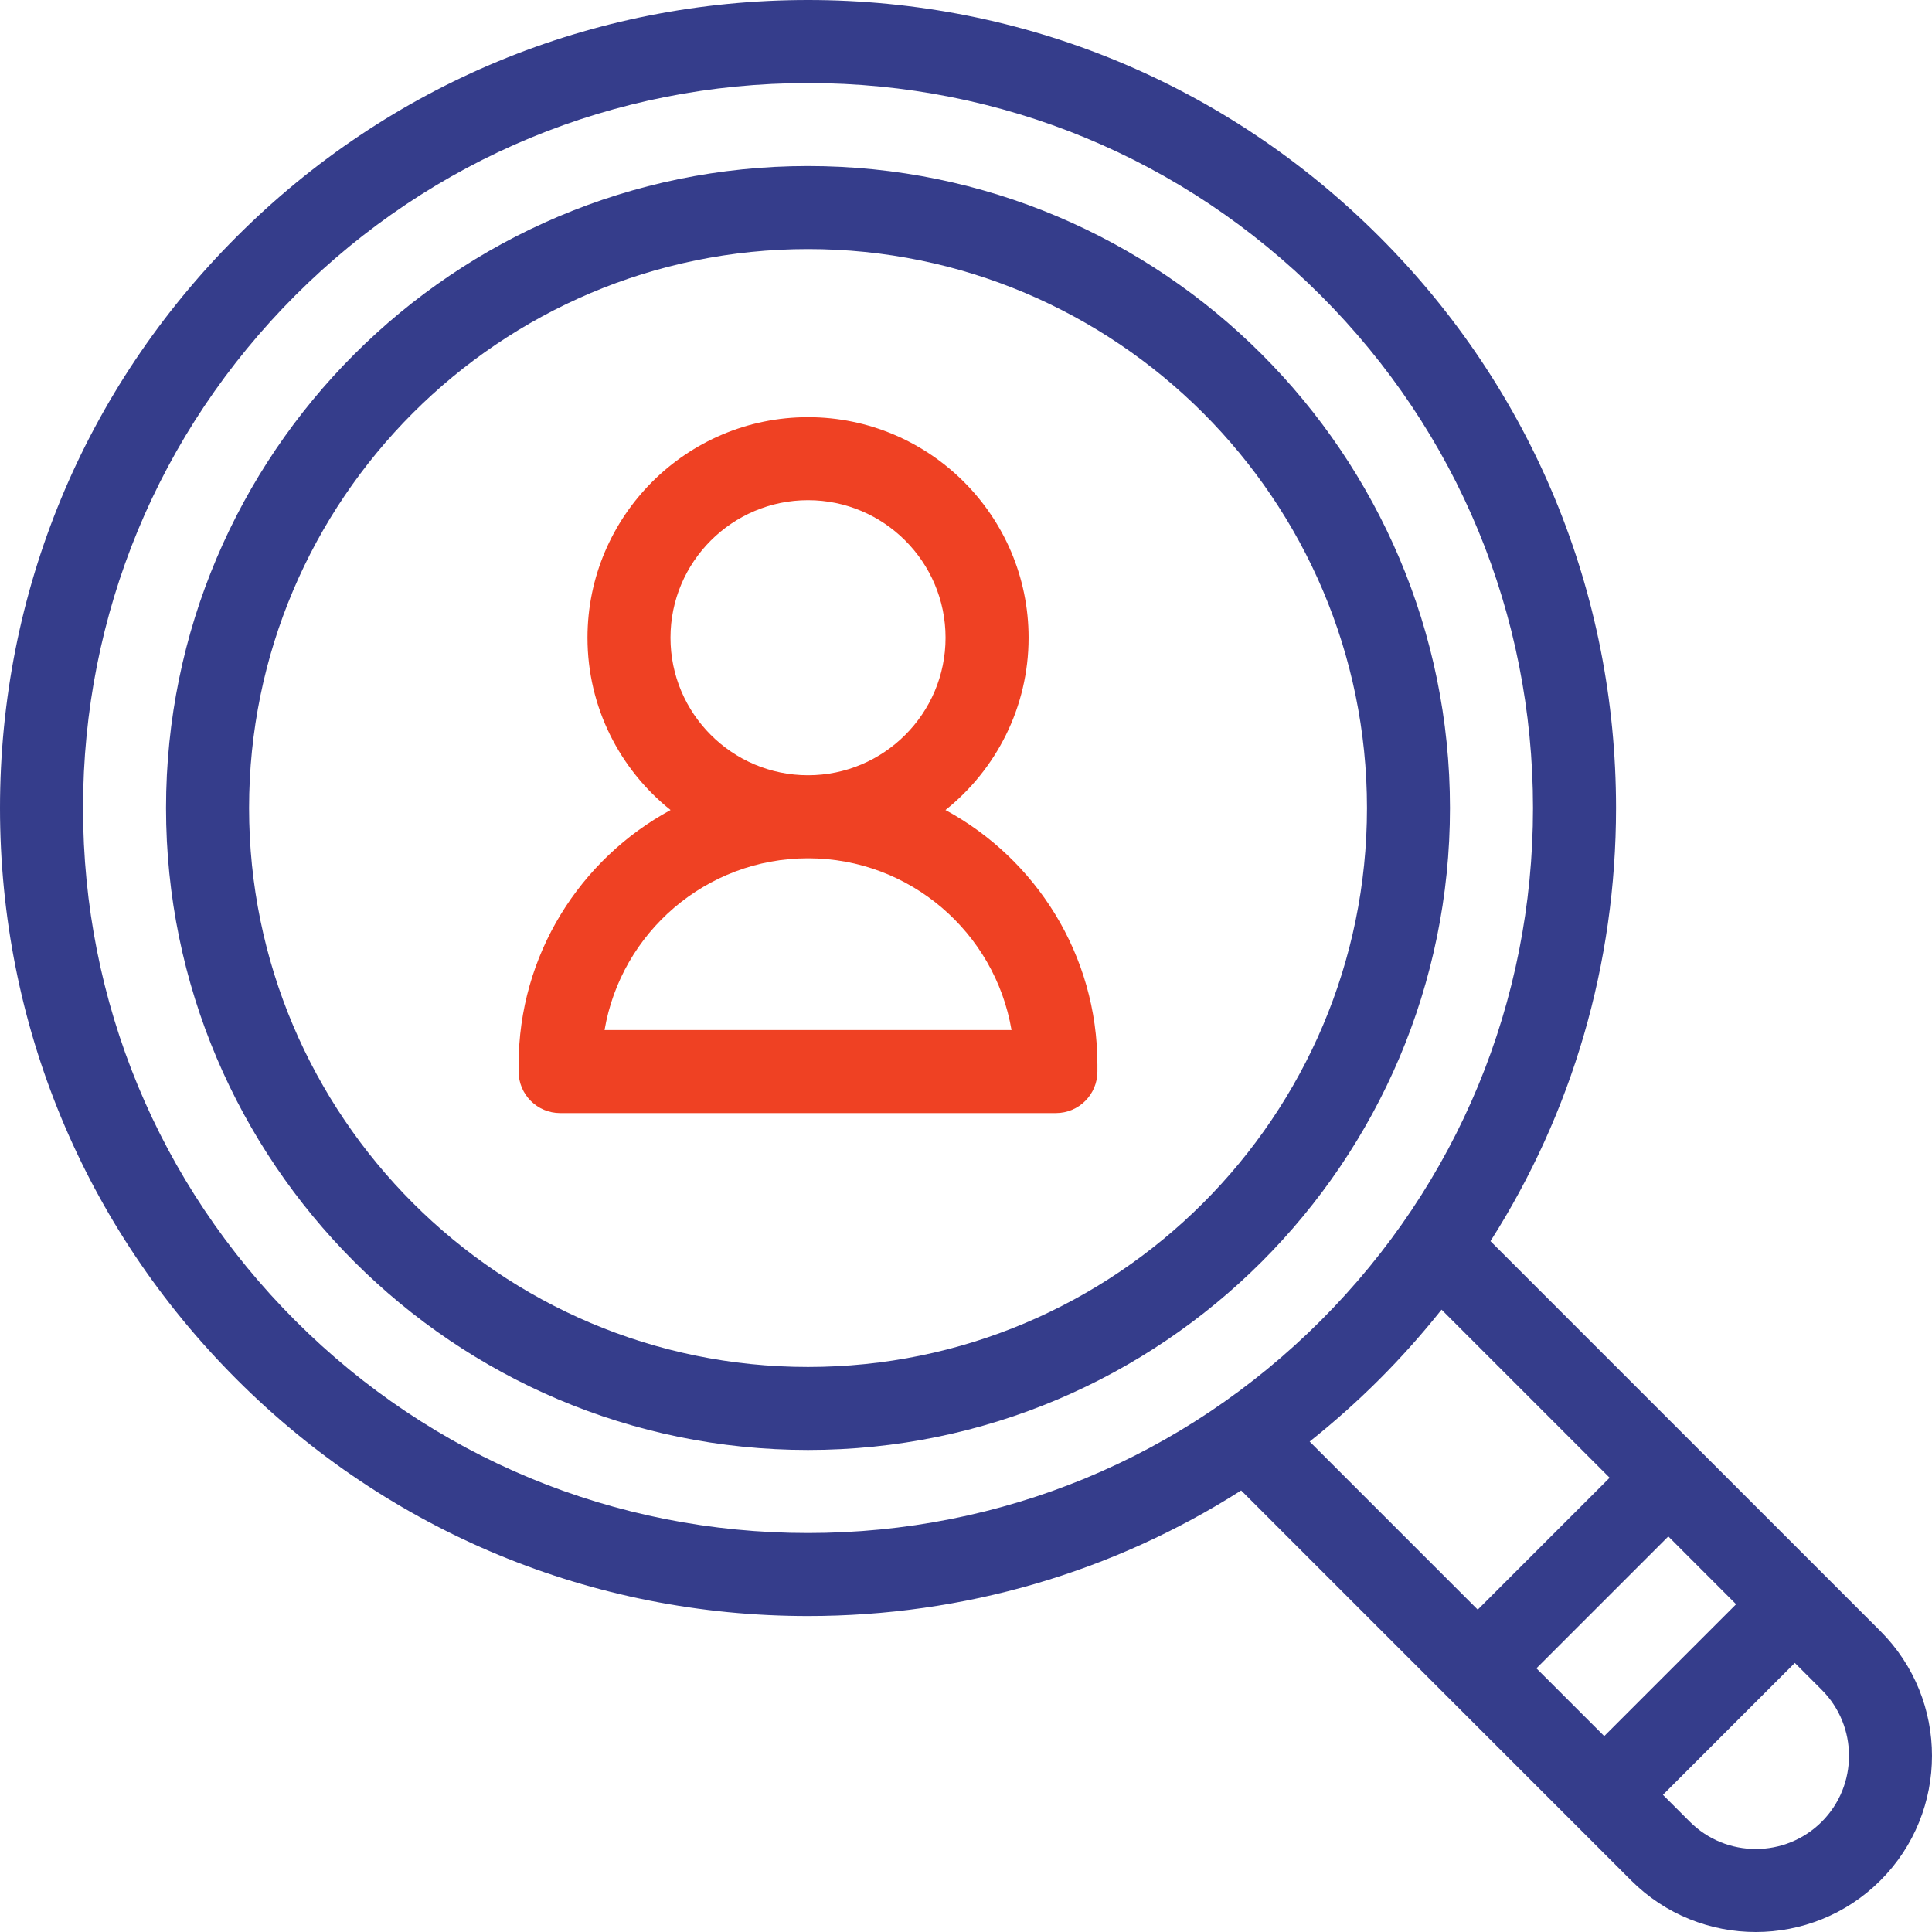 <svg width="48" height="48" viewBox="0 0 48 48" fill="none" xmlns="http://www.w3.org/2000/svg">
<g clip-path="url(#clip0_4115_3001)">
<path d="M46.719 40.525L37.03 30.836C39.061 27.649 40.15 23.945 40.15 20.075C40.15 14.713 38.062 9.671 34.27 5.88C30.478 2.088 25.437 0 20.075 0C14.713 0 9.671 2.088 5.88 5.88C2.088 9.671 0 14.713 0 20.075C0 25.437 2.088 30.478 5.88 34.27C9.671 38.062 14.713 40.15 20.075 40.15C23.946 40.15 27.649 39.061 30.836 37.03L40.525 46.719C41.379 47.573 42.501 48 43.622 48C44.744 48 45.865 47.573 46.719 46.719C48.427 45.012 48.427 42.233 46.719 40.525ZM38.172 41.449L41.449 38.172L43.133 39.857L39.857 43.133L38.172 41.449ZM7.338 32.812C3.936 29.409 2.063 24.886 2.063 20.075C2.063 15.264 3.936 10.74 7.338 7.338C10.74 3.936 15.264 2.063 20.075 2.063C24.886 2.063 29.409 3.936 32.812 7.338C36.214 10.74 38.087 15.264 38.087 20.075C38.087 24.886 36.214 29.409 32.812 32.812C29.409 36.214 24.886 38.087 20.075 38.087C15.264 38.087 10.74 36.214 7.338 32.812ZM34.27 34.27C34.822 33.718 35.336 33.139 35.815 32.538L39.991 36.714L36.714 39.991L32.538 35.815C33.139 35.336 33.718 34.822 34.27 34.27ZM45.261 45.261C44.357 46.164 42.887 46.164 41.984 45.261L41.315 44.592L44.592 41.315L45.261 41.984C46.164 42.887 46.164 44.357 45.261 45.261Z" fill="#353D8B"/>
<path d="M20.075 4.125C11.28 4.125 4.125 11.28 4.125 20.075C4.125 28.869 11.28 36.024 20.075 36.024C28.869 36.024 36.024 28.869 36.024 20.075C36.024 11.28 28.869 4.125 20.075 4.125ZM20.075 33.962C12.417 33.962 6.188 27.732 6.188 20.075C6.188 12.417 12.417 6.188 20.075 6.188C27.732 6.188 33.962 12.417 33.962 20.075C33.962 27.732 27.732 33.962 20.075 33.962Z" fill="#353D8B"/>
<path d="M23.49 20.125C24.747 19.12 25.555 17.575 25.555 15.844C25.555 12.823 23.096 10.365 20.075 10.365C17.054 10.365 14.596 12.823 14.596 15.844C14.596 17.575 15.403 19.12 16.66 20.125C14.414 21.342 12.885 23.722 12.885 26.451V26.622C12.885 27.192 13.347 27.654 13.916 27.654H26.234C26.804 27.654 27.265 27.192 27.265 26.622V26.451C27.265 23.722 25.736 21.342 23.49 20.125ZM16.658 15.844C16.658 13.96 18.191 12.427 20.075 12.427C21.959 12.427 23.492 13.96 23.492 15.844C23.492 17.728 21.959 19.261 20.075 19.261C18.191 19.261 16.658 17.728 16.658 15.844ZM15.02 25.591C15.43 23.172 17.541 21.324 20.075 21.324C22.609 21.324 24.72 23.172 25.131 25.591H15.02Z" fill="#EF4123"/>
</g>
<defs>
<clipPath id="clip0_4115_3001">
<rect width="48" height="48" fill="white"/>
</clipPath>
</defs>
</svg>

